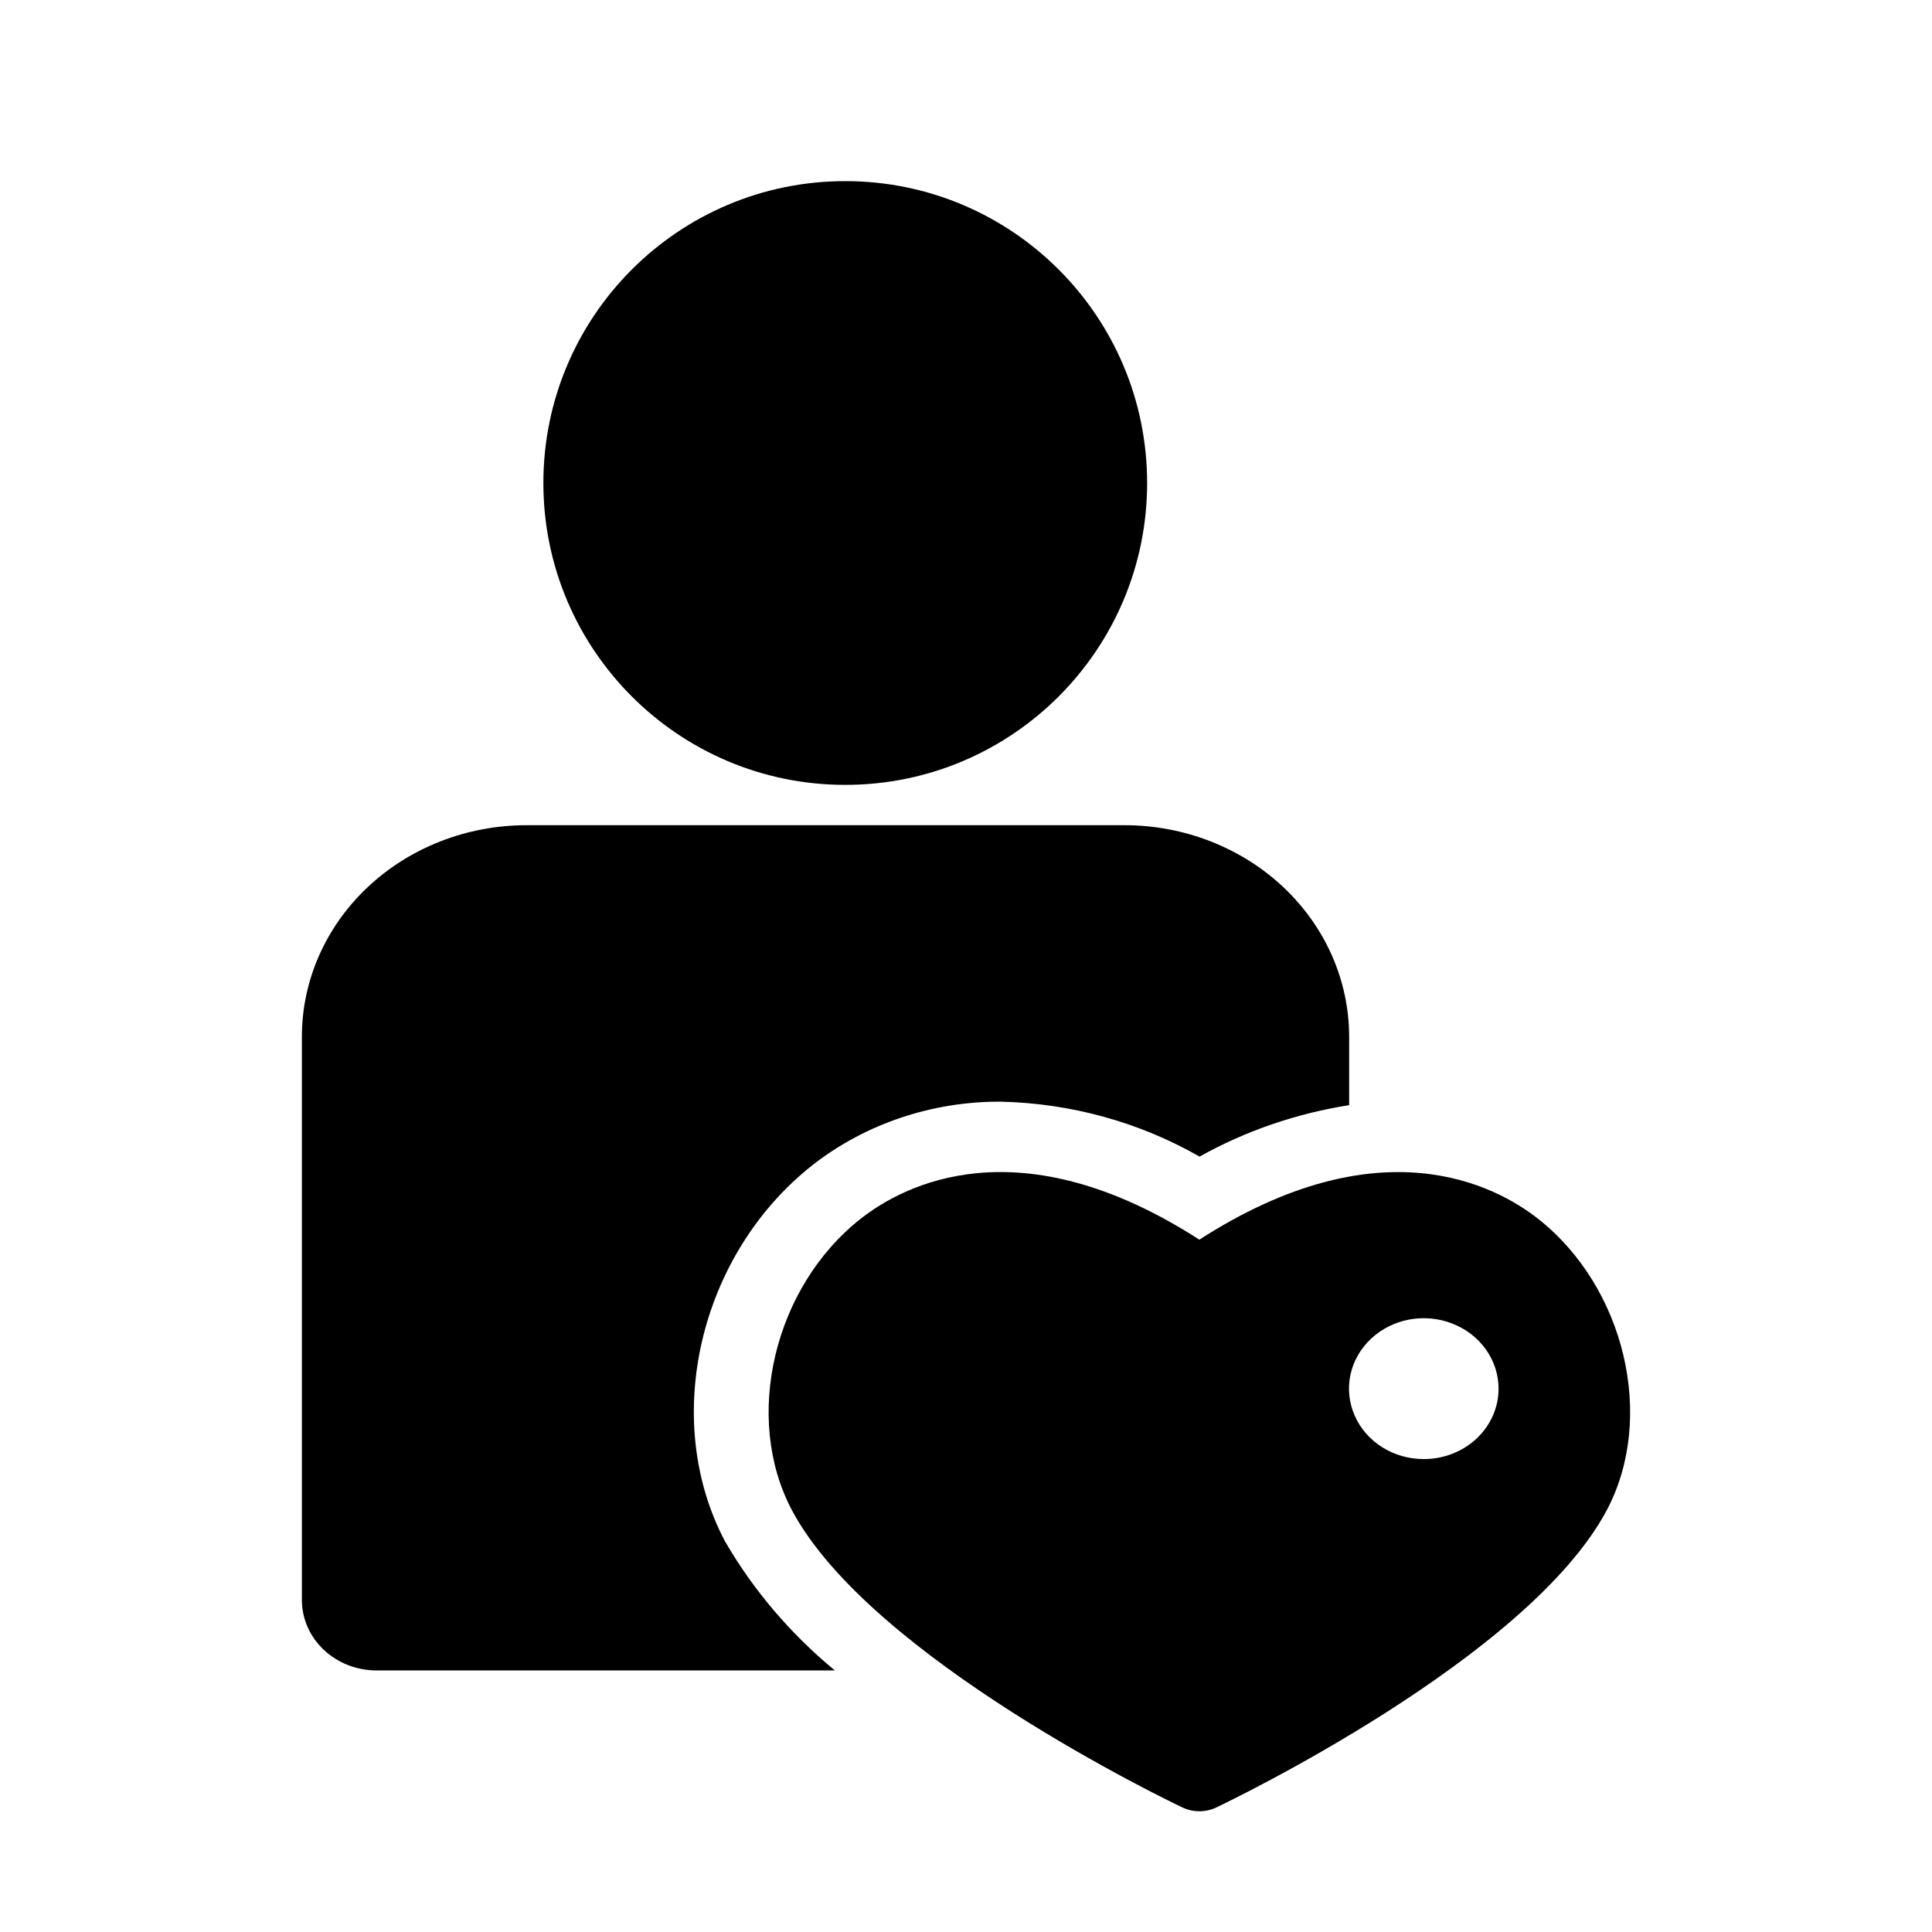 <svg width="32" height="32" viewBox="0 0 32 32" fill="none" xmlns="http://www.w3.org/2000/svg">
<path d="M14 13C16.761 13 19 10.761 19 8C19 5.239 16.761 3 14 3C11.239 3 9 5.239 9 8C9 10.761 11.239 13 14 13Z" fill="black"/>
<path d="M12.011 25.534C10.94 23.516 11.577 20.774 13.466 19.291C14.341 18.611 15.441 18.242 16.575 18.247C17.738 18.274 18.874 18.587 19.868 19.157C20.631 18.731 21.471 18.443 22.346 18.305V17.168C22.345 16.24 21.953 15.35 21.256 14.694C20.559 14.038 19.614 13.669 18.629 13.668H8.717C7.732 13.669 6.787 14.038 6.09 14.694C5.393 15.35 5.001 16.24 5 17.168V26.501C5 26.811 5.131 27.108 5.363 27.326C5.595 27.545 5.91 27.668 6.239 27.668H13.828C13.094 27.062 12.479 26.34 12.011 25.534Z" fill="black"/>
<path d="M25.474 20.186C24.772 19.634 22.856 18.606 19.865 20.533C16.873 18.605 14.958 19.634 14.256 20.186C12.816 21.318 12.305 23.482 13.116 25.012C14.417 27.462 19.376 29.838 19.586 29.938C19.672 29.979 19.768 30 19.865 30C19.962 30 20.057 29.979 20.144 29.938C20.354 29.838 25.313 27.462 26.614 25.012C27.426 23.483 26.915 21.318 25.474 20.186ZM23.582 24.167C23.337 24.167 23.098 24.099 22.894 23.971C22.69 23.843 22.531 23.66 22.438 23.447C22.344 23.234 22.319 22.999 22.367 22.773C22.415 22.547 22.533 22.339 22.706 22.176C22.879 22.013 23.1 21.901 23.34 21.856C23.581 21.811 23.83 21.834 24.056 21.923C24.283 22.011 24.476 22.161 24.612 22.352C24.748 22.544 24.821 22.77 24.821 23.001C24.821 23.31 24.691 23.607 24.458 23.826C24.226 24.044 23.911 24.167 23.582 24.167Z" fill="black"/>
</svg>
